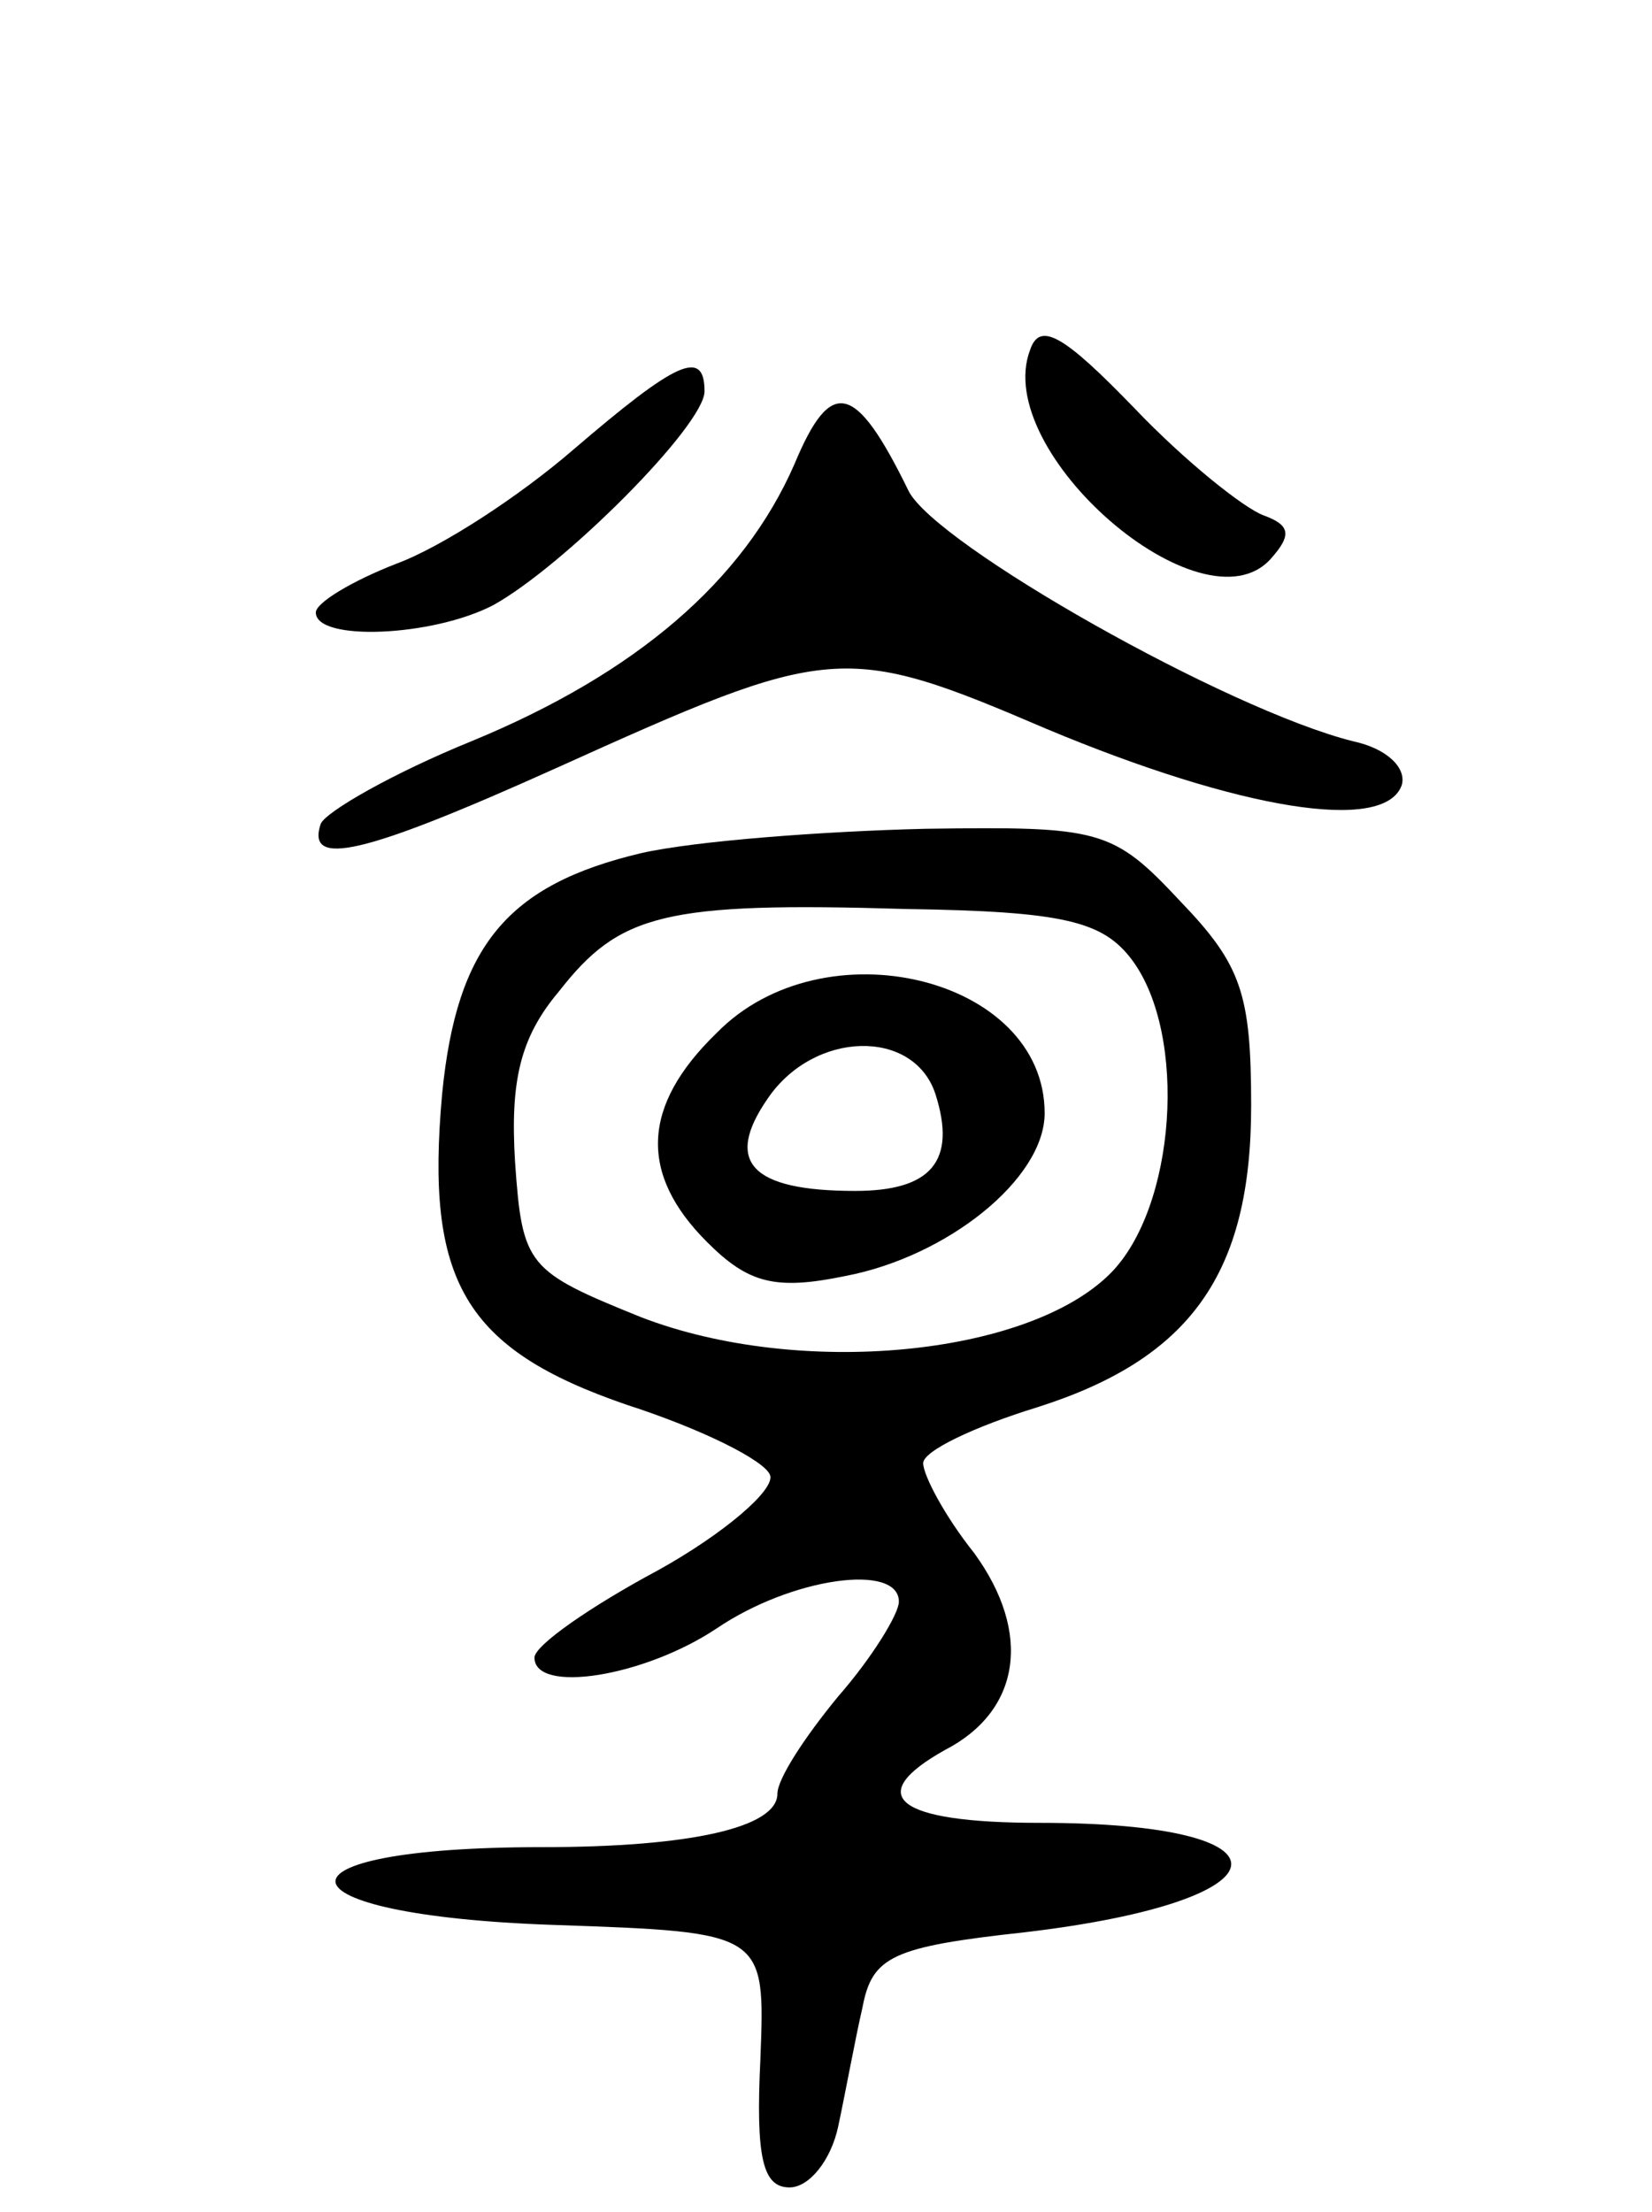 <svg version="1.0" xmlns="http://www.w3.org/2000/svg" width="68" height="91" viewBox="0 0 68 91" ><g transform="translate(0,91) scale(0.1,-0.1)" ><path d="M424 766 c-16 -42 71 -117 99 -86 9 10 8 14 -3 18 -8 3 -32 22 -53 44 -29 30 -39 36 -43 24z"/><path d="M236 725 c-22 -19 -54 -40 -73 -47 -18 -7 -33 -16 -33 -20 0 -12 48 -10 73 3 29 16 87 74 87 88 0 18 -12 12 -54 -24z"/><path d="M327 719 c-21 -48 -65 -86 -133 -114 -32 -13 -60 -29 -62 -34 -6 -18 17 -13 97 23 113 51 118 52 202 16 79 -33 139 -43 146 -23 2 7 -6 15 -20 18 -52 13 -172 81 -183 103 -22 45 -32 47 -47 11z"/><path d="M264 559 c-55 -13 -76 -38 -82 -99 -7 -77 9 -105 76 -128 31 -10 57 -23 59 -29 2 -6 -19 -24 -46 -39 -28 -15 -51 -31 -51 -36 0 -15 45 -8 75 12 31 21 75 27 75 11 0 -5 -11 -23 -25 -39 -14 -17 -25 -34 -25 -40 0 -14 -36 -22 -97 -22 -116 0 -112 -28 5 -32 87 -3 87 -3 85 -55 -2 -41 1 -53 12 -53 8 0 17 11 20 25 3 14 7 36 10 49 4 21 12 25 67 31 110 13 114 45 6 45 -59 0 -73 11 -39 30 31 16 36 48 12 81 -12 15 -21 32 -21 37 0 5 21 15 47 23 63 20 88 55 88 124 0 46 -4 58 -29 84 -28 30 -33 31 -105 30 -42 -1 -95 -5 -117 -10z m202 -44 c23 -31 18 -102 -9 -129 -34 -34 -128 -43 -193 -18 -47 19 -49 21 -52 64 -2 33 2 51 18 70 25 32 43 37 143 34 65 -1 81 -5 93 -21z"/><path d="M295 485 c-31 -30 -32 -58 -4 -86 17 -17 28 -20 57 -14 42 8 82 40 82 67 0 56 -91 78 -135 33z m90 -25 c9 -28 -2 -40 -33 -40 -43 0 -54 12 -36 38 19 28 60 29 69 2z"/></g></svg> 

